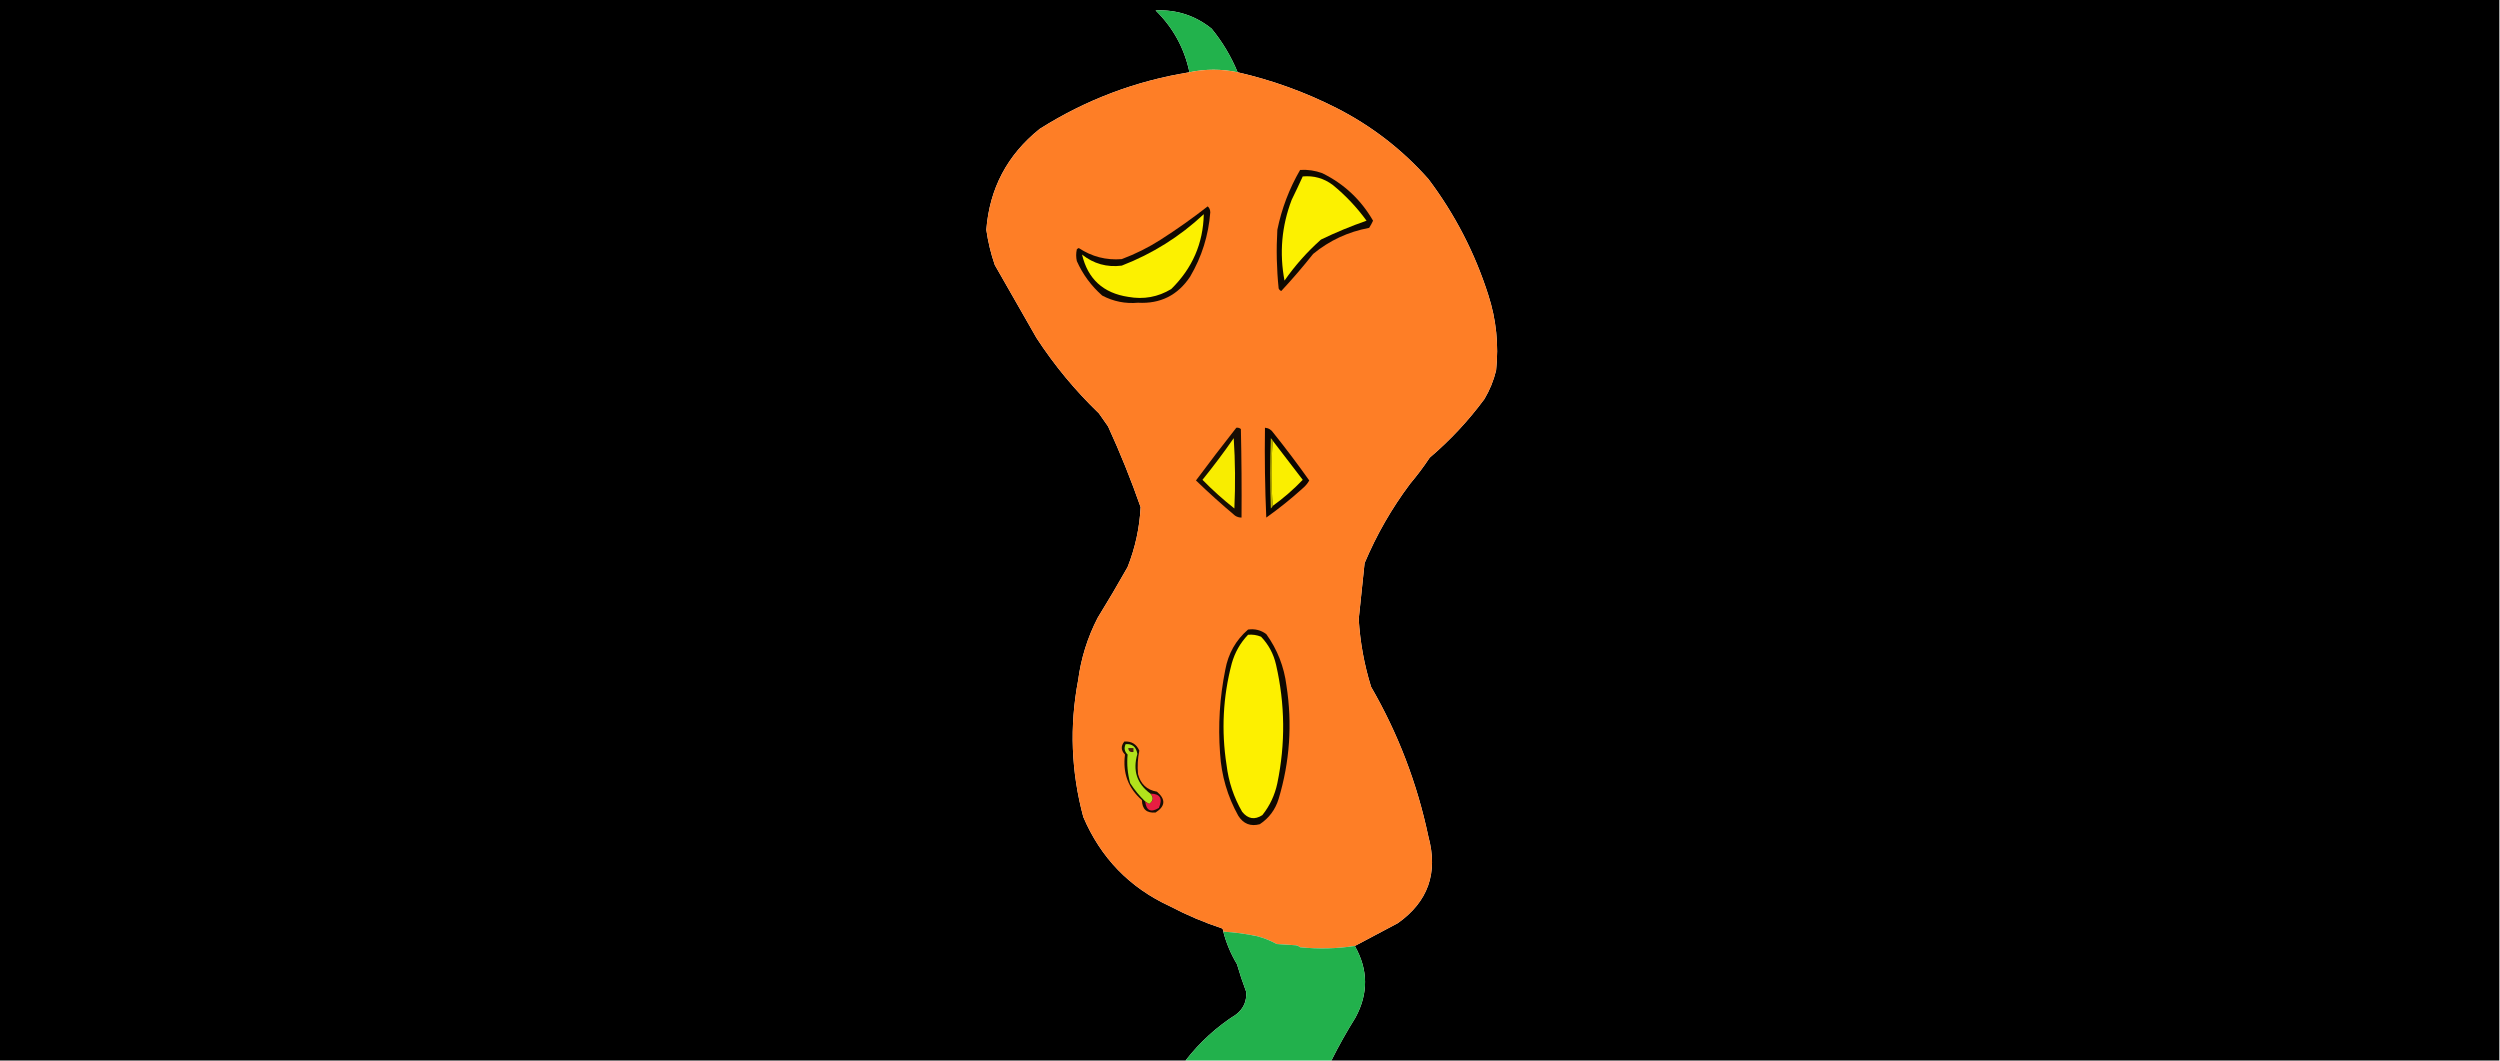 <?xml version="1.0" encoding="UTF-8"?>
<!DOCTYPE svg PUBLIC "-//W3C//DTD SVG 1.1//EN" "http://www.w3.org/Graphics/SVG/1.1/DTD/svg11.dtd">
<svg xmlns="http://www.w3.org/2000/svg" version="1.1" width="1920px" height="815px" style="shape-rendering:geometricPrecision; text-rendering:geometricPrecision; image-rendering:optimizeQuality; fill-rule:evenodd; clip-rule:evenodd" xmlns:xlink="http://www.w3.org/1999/xlink">
<g><path style="opacity:1" fill="#000000" d="M -0.5,-0.5 C 639.5,-0.5 1279.5,-0.5 1919.5,-0.5C 1919.5,271.167 1919.5,542.833 1919.5,814.5C 1620.5,814.5 1321.5,814.5 1022.5,814.5C 1028.13,803.236 1034.3,792.236 1041,781.5C 1051,763.049 1050.84,744.716 1040.5,726.5C 1051.47,720.679 1062.47,714.846 1073.5,709C 1096.76,692.555 1104.6,670.389 1097,642.5C 1088.43,601.79 1073.77,563.457 1053,527.5C 1047.72,510.564 1044.55,493.23 1043.5,475.5C 1045,461.16 1046.5,446.826 1048,432.5C 1057.2,410.66 1068.87,390.326 1083,371.5C 1088.38,365.116 1093.38,358.45 1098,351.5C 1113.78,338.058 1127.78,323.058 1140,306.5C 1144.11,299.612 1147.11,292.278 1149,284.5C 1151.11,264.716 1149.11,245.383 1143,226.5C 1132.64,194.102 1117.3,164.435 1097,137.5C 1076.92,114.88 1053.42,96.713 1026.5,83C 1002.25,70.703 976.918,61.536 950.5,55.5C 945.492,43.313 938.825,32.147 930.5,22C 917.947,11.953 903.613,7.286 887.5,8C 900.961,21.226 909.628,37.059 913.5,55.5C 872.144,62.185 833.81,76.685 798.5,99C 773.635,118.897 759.968,144.73 757.5,176.5C 758.813,185.716 760.98,194.716 764,203.5C 774.667,222.167 785.333,240.833 796,259.5C 809.736,280.582 825.736,299.916 844,317.5C 846.333,320.833 848.667,324.167 851,327.5C 860.314,347.778 868.648,368.445 876,389.5C 875.212,405.325 871.879,420.658 866,435.5C 858.585,448.665 850.919,461.665 843,474.5C 835.222,489.605 830.222,505.605 828,522.5C 821.317,557.84 822.65,592.84 832,627.5C 845.442,658.94 867.608,681.773 898.5,696C 911.371,702.769 924.704,708.436 938.5,713C 939.252,713.671 939.586,714.504 939.5,715.5C 941.774,724.299 945.274,732.632 950,740.5C 952.047,747.595 954.38,754.595 957,761.5C 957.689,768.63 955.189,774.463 949.5,779C 934.457,788.541 921.457,800.374 910.5,814.5C 606.833,814.5 303.167,814.5 -0.5,814.5C -0.5,542.833 -0.5,271.167 -0.5,-0.5 Z"/></g>
<g><path style="opacity:1" fill="#22b24c" d="M 950.5,55.5 C 938.152,52.902 925.819,52.902 913.5,55.5C 909.628,37.059 900.961,21.226 887.5,8C 903.613,7.286 917.947,11.953 930.5,22C 938.825,32.147 945.492,43.313 950.5,55.5 Z"/></g>
<g><path style="opacity:1" fill="#fe7e26" d="M 950.5,55.5 C 976.918,61.536 1002.25,70.703 1026.5,83C 1053.42,96.713 1076.92,114.88 1097,137.5C 1117.3,164.435 1132.64,194.102 1143,226.5C 1149.11,245.383 1151.11,264.716 1149,284.5C 1147.11,292.278 1144.11,299.612 1140,306.5C 1127.78,323.058 1113.78,338.058 1098,351.5C 1093.38,358.45 1088.38,365.116 1083,371.5C 1068.87,390.326 1057.2,410.66 1048,432.5C 1046.5,446.826 1045,461.16 1043.5,475.5C 1044.55,493.23 1047.72,510.564 1053,527.5C 1073.77,563.457 1088.43,601.79 1097,642.5C 1104.6,670.389 1096.76,692.555 1073.5,709C 1062.47,714.846 1051.47,720.679 1040.5,726.5C 1026.57,728.606 1012.57,728.939 998.5,727.5C 997.624,726.749 996.624,726.249 995.5,726C 990.5,725.667 985.5,725.333 980.5,725C 975.796,722.384 970.796,720.384 965.5,719C 956.95,717.175 948.283,716.008 939.5,715.5C 939.586,714.504 939.252,713.671 938.5,713C 924.704,708.436 911.371,702.769 898.5,696C 867.608,681.773 845.442,658.94 832,627.5C 822.65,592.84 821.317,557.84 828,522.5C 830.222,505.605 835.222,489.605 843,474.5C 850.919,461.665 858.585,448.665 866,435.5C 871.879,420.658 875.212,405.325 876,389.5C 868.648,368.445 860.314,347.778 851,327.5C 848.667,324.167 846.333,320.833 844,317.5C 825.736,299.916 809.736,280.582 796,259.5C 785.333,240.833 774.667,222.167 764,203.5C 760.98,194.716 758.813,185.716 757.5,176.5C 759.968,144.73 773.635,118.897 798.5,99C 833.81,76.685 872.144,62.185 913.5,55.5C 925.819,52.902 938.152,52.902 950.5,55.5 Z"/></g>
<g><path style="opacity:1" fill="#0f0901" d="M 998.5,130.5 C 1004.35,130.151 1010.01,130.984 1015.5,133C 1032.2,141.202 1045.2,153.369 1054.5,169.5C 1053.63,171.413 1052.63,173.247 1051.5,175C 1035.37,178.033 1021.03,184.7 1008.5,195C 1000.66,204.879 992.497,214.379 984,223.5C 983.055,223.095 982.388,222.428 982,221.5C 980.457,206.536 980.124,191.536 981,176.5C 984.339,160.167 990.172,144.833 998.5,130.5 Z"/></g>
<g><path style="opacity:1" fill="#fcf100" d="M 1000.5,135.5 C 1008.99,134.745 1016.66,136.912 1023.5,142C 1033.34,150.004 1042,159.17 1049.5,169.5C 1037.61,173.635 1025.94,178.469 1014.5,184C 1003.92,193.408 994.591,203.908 986.5,215.5C 982.493,194.256 984.327,173.589 992,153.5C 994.942,147.483 997.776,141.483 1000.5,135.5 Z"/></g>
<g><path style="opacity:1" fill="#0f0901" d="M 927.5,158.5 C 928.765,159.514 929.431,161.014 929.5,163C 928.159,180.691 922.992,197.191 914,212.5C 904.484,226.784 891.15,233.451 874,232.5C 864.283,233.371 855.116,231.538 846.5,227C 838.07,219.572 831.57,210.739 827,200.5C 826.333,197.5 826.333,194.5 827,191.5C 827.414,191.043 827.914,190.709 828.5,190.5C 838.58,197.142 849.58,199.975 861.5,199C 872.058,195.054 882.058,190.054 891.5,184C 903.958,176.025 915.958,167.525 927.5,158.5 Z"/></g>
<g><path style="opacity:1" fill="#fcf100" d="M 924.5,164.5 C 924.064,186.893 915.731,206.06 899.5,222C 889.343,228.142 878.343,230.142 866.5,228C 847.287,225.116 835.453,214.283 831,195.5C 839.97,202.601 850.137,205.434 861.5,204C 885.127,194.862 906.127,181.696 924.5,164.5 Z"/></g>
<g><path style="opacity:1" fill="#170d03" d="M 949.5,328.5 C 950.822,328.33 951.989,328.663 953,329.5C 953.5,352.164 953.667,374.831 953.5,397.5C 951.692,397.509 950.025,397.009 948.5,396C 938.164,387.329 928.164,378.329 918.5,369C 928.652,355.35 938.985,341.85 949.5,328.5 Z"/></g>
<g><path style="opacity:1" fill="#0c0601" d="M 971.5,328.5 C 974.263,328.744 976.429,330.077 978,332.5C 987.537,344.415 996.703,356.582 1005.5,369C 1004.22,371.281 1002.56,373.281 1000.5,375C 991.625,383.039 982.291,390.539 972.5,397.5C 971.5,374.51 971.167,351.51 971.5,328.5 Z"/></g>
<g><path style="opacity:1" fill="#bbb100" d="M 977.5,338.5 C 976.167,355.167 976.167,371.833 977.5,388.5C 977.217,389.289 976.717,389.956 976,390.5C 975.333,372.5 975.333,354.5 976,336.5C 976.717,337.044 977.217,337.711 977.5,338.5 Z"/></g>
<g><path style="opacity:1" fill="#f8ed00" d="M 947.5,336.5 C 948.662,354.329 948.829,372.329 948,390.5C 939.36,383.694 931.194,376.36 923.5,368.5C 931.933,358.079 939.933,347.413 947.5,336.5 Z"/></g>
<g><path style="opacity:1" fill="#faef00" d="M 977.5,338.5 C 985.143,348.481 992.809,358.481 1000.5,368.5C 993.43,375.907 985.764,382.573 977.5,388.5C 976.167,371.833 976.167,355.167 977.5,338.5 Z"/></g>
<g><path style="opacity:1" fill="#0f0901" d="M 958.5,483.5 C 963.702,482.756 968.369,483.923 972.5,487C 980.993,498.804 986.16,511.97 988,526.5C 992.571,555.981 990.571,584.981 982,613.5C 979.444,621.815 974.61,628.315 967.5,633C 960.42,634.877 954.92,632.711 951,626.5C 942.709,611.62 938.042,595.62 937,578.5C 935.404,556.963 936.738,535.63 941,514.5C 943.258,501.966 949.092,491.633 958.5,483.5 Z"/></g>
<g><path style="opacity:1" fill="#fdf000" d="M 958.5,487.5 C 961.978,487.184 965.312,487.684 968.5,489C 974.286,495.069 978.119,502.236 980,510.5C 986.948,540.758 987.281,571.091 981,601.5C 979.075,610.63 975.242,618.797 969.5,626C 963.632,629.828 958.465,628.994 954,623.5C 947.548,612.374 943.548,600.374 942,587.5C 937.892,561.216 939.225,535.216 946,509.5C 948.38,501.065 952.546,493.732 958.5,487.5 Z"/></g>
<g><path style="opacity:1" fill="#170e03" d="M 863.5,569.5 C 868.977,569.145 872.81,571.478 875,576.5C 873.77,582.389 873.436,588.389 874,594.5C 876.026,602.198 880.859,606.698 888.5,608C 895.394,613.841 895.061,619.175 887.5,624C 880.635,624.64 877.135,621.473 877,614.5C 866.433,605.283 862.1,593.617 864,579.5C 860.867,576.307 860.7,572.973 863.5,569.5 Z"/></g>
<g><path style="opacity:1" fill="#b2e21c" d="M 883.5,609.5 C 886.212,612.416 885.878,615.083 882.5,617.5C 881.482,616.807 880.482,616.141 879.5,615.5C 875.123,611.289 871.29,606.622 868,601.5C 865.979,594.198 865.312,586.865 866,579.5C 863.581,577.162 863.081,574.495 864.5,571.5C 869.574,571.084 872.574,573.584 873.5,579C 869.806,591.749 873.139,601.916 883.5,609.5 Z"/></g>
<g><path style="opacity:1" fill="#4b1912" d="M 866.5,574.5 C 867.833,574.5 869.167,574.5 870.5,574.5C 870.5,575.5 870.5,576.5 870.5,577.5C 868.027,577.912 866.694,576.912 866.5,574.5 Z"/></g>
<g><path style="opacity:1" fill="#e71e42" d="M 879.5,615.5 C 880.482,616.141 881.482,616.807 882.5,617.5C 885.878,615.083 886.212,612.416 883.5,609.5C 891.005,609.564 893.172,613.231 890,620.5C 883.827,624.242 880.327,622.575 879.5,615.5 Z"/></g>
<g><path style="opacity:1" fill="#22b14c" d="M 939.5,715.5 C 948.283,716.008 956.95,717.175 965.5,719C 970.796,720.384 975.796,722.384 980.5,725C 985.5,725.333 990.5,725.667 995.5,726C 996.624,726.249 997.624,726.749 998.5,727.5C 1012.57,728.939 1026.57,728.606 1040.5,726.5C 1050.84,744.716 1051,763.049 1041,781.5C 1034.3,792.236 1028.13,803.236 1022.5,814.5C 985.167,814.5 947.833,814.5 910.5,814.5C 921.457,800.374 934.457,788.541 949.5,779C 955.189,774.463 957.689,768.63 957,761.5C 954.38,754.595 952.047,747.595 950,740.5C 945.274,732.632 941.774,724.299 939.5,715.5 Z"/></g>
</svg>

